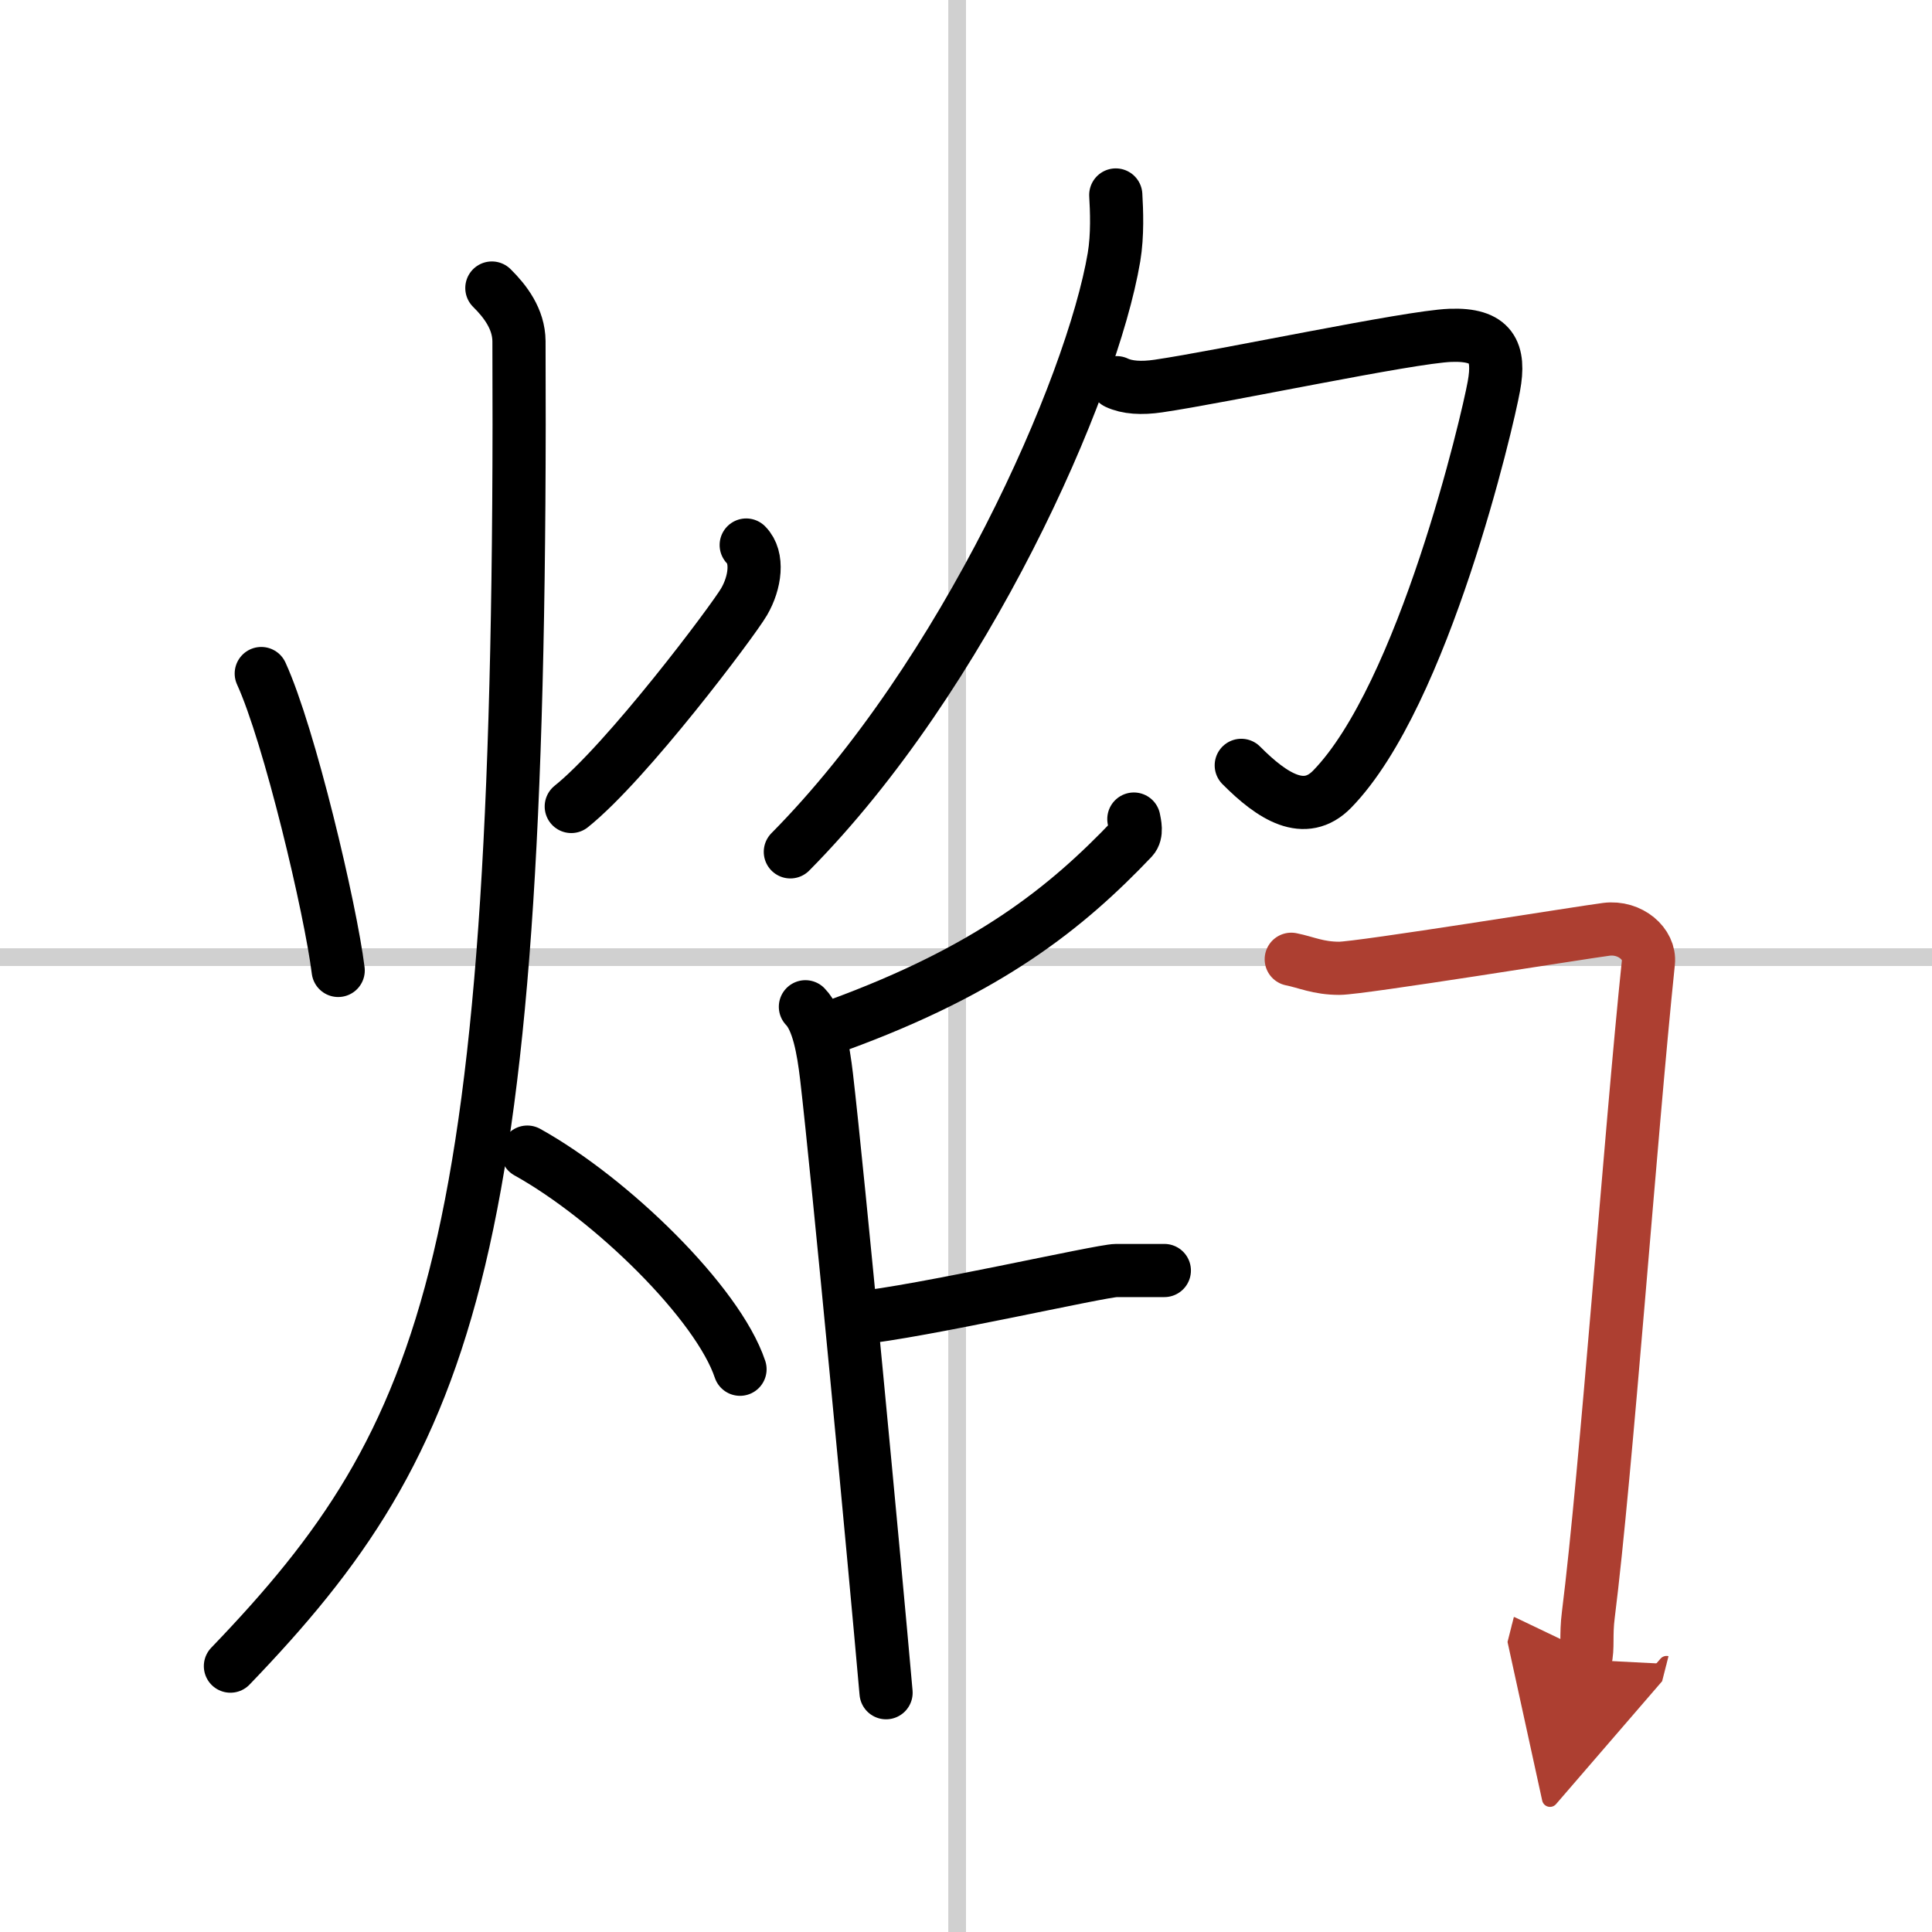 <svg width="400" height="400" viewBox="0 0 109 109" xmlns="http://www.w3.org/2000/svg"><defs><marker id="a" markerWidth="4" orient="auto" refX="1" refY="5" viewBox="0 0 10 10"><polyline points="0 0 10 5 0 10 1 5" fill="#ad3f31" stroke="#ad3f31"/></marker></defs><g fill="none" stroke="#000" stroke-linecap="round" stroke-linejoin="round" stroke-width="3"><rect width="100%" height="100%" fill="#fff" stroke="#fff"/><line x1="54" x2="54" y2="109" stroke="#d0d0d0" stroke-width="1"/><line x2="109" y1="54" y2="54" stroke="#d0d0d0" stroke-width="1"/><path d="m14.74 38c1.59 3.47 3.91 13.28 4.34 16.75"/><path d="m42.1 30.75c0.7 0.7 0.51 2.12-0.12 3.2s-6.6 9.03-9.75 11.55"/><path d="M27.75,16.25c0.76,0.75,1.52,1.75,1.53,3C29.5,70.75,25.5,81,13,94"/><path d="m29.75 65c4.75 2.64 10.75 8.51 12 12.25"/><path d="m62.95 11c0.05 0.87 0.11 2.25-0.1 3.51-1.25 7.39-8.43 23.62-18.26 33.55"/><path d="m63 21.59c0.59 0.28 1.4 0.33 2.35 0.19 3.63-0.53 14.12-2.77 16.47-2.86s2.82 0.93 2.46 2.88c-0.35 1.95-3.96 17.42-9.12 22.72-1.55 1.59-3.37 0.43-5.13-1.34"/><path d="m63.97 46.21c0.05 0.27 0.19 0.8-0.09 1.1-3.73 3.92-8.09 7.41-16.59 10.52"/><path d="m45.44 56.8c0.72 0.74 1.01 2.4 1.19 3.92 0.65 5.56 2.7 27.27 3.36 34.78"/><path d="m48.3 74.37c3.56-0.34 13.83-2.69 14.68-2.69h2.71"/><path d="m72.85 54.12c0.85 0.17 1.52 0.51 2.71 0.51s13.72-2.03 15.07-2.2 2.48 0.84 2.37 1.86c-1.02 9.8-2.37 28.72-3.39 36.82-0.15 1.17 0 1.86-0.17 2.53" marker-end="url(#a)" stroke="#ad3f31"/></g></svg>
